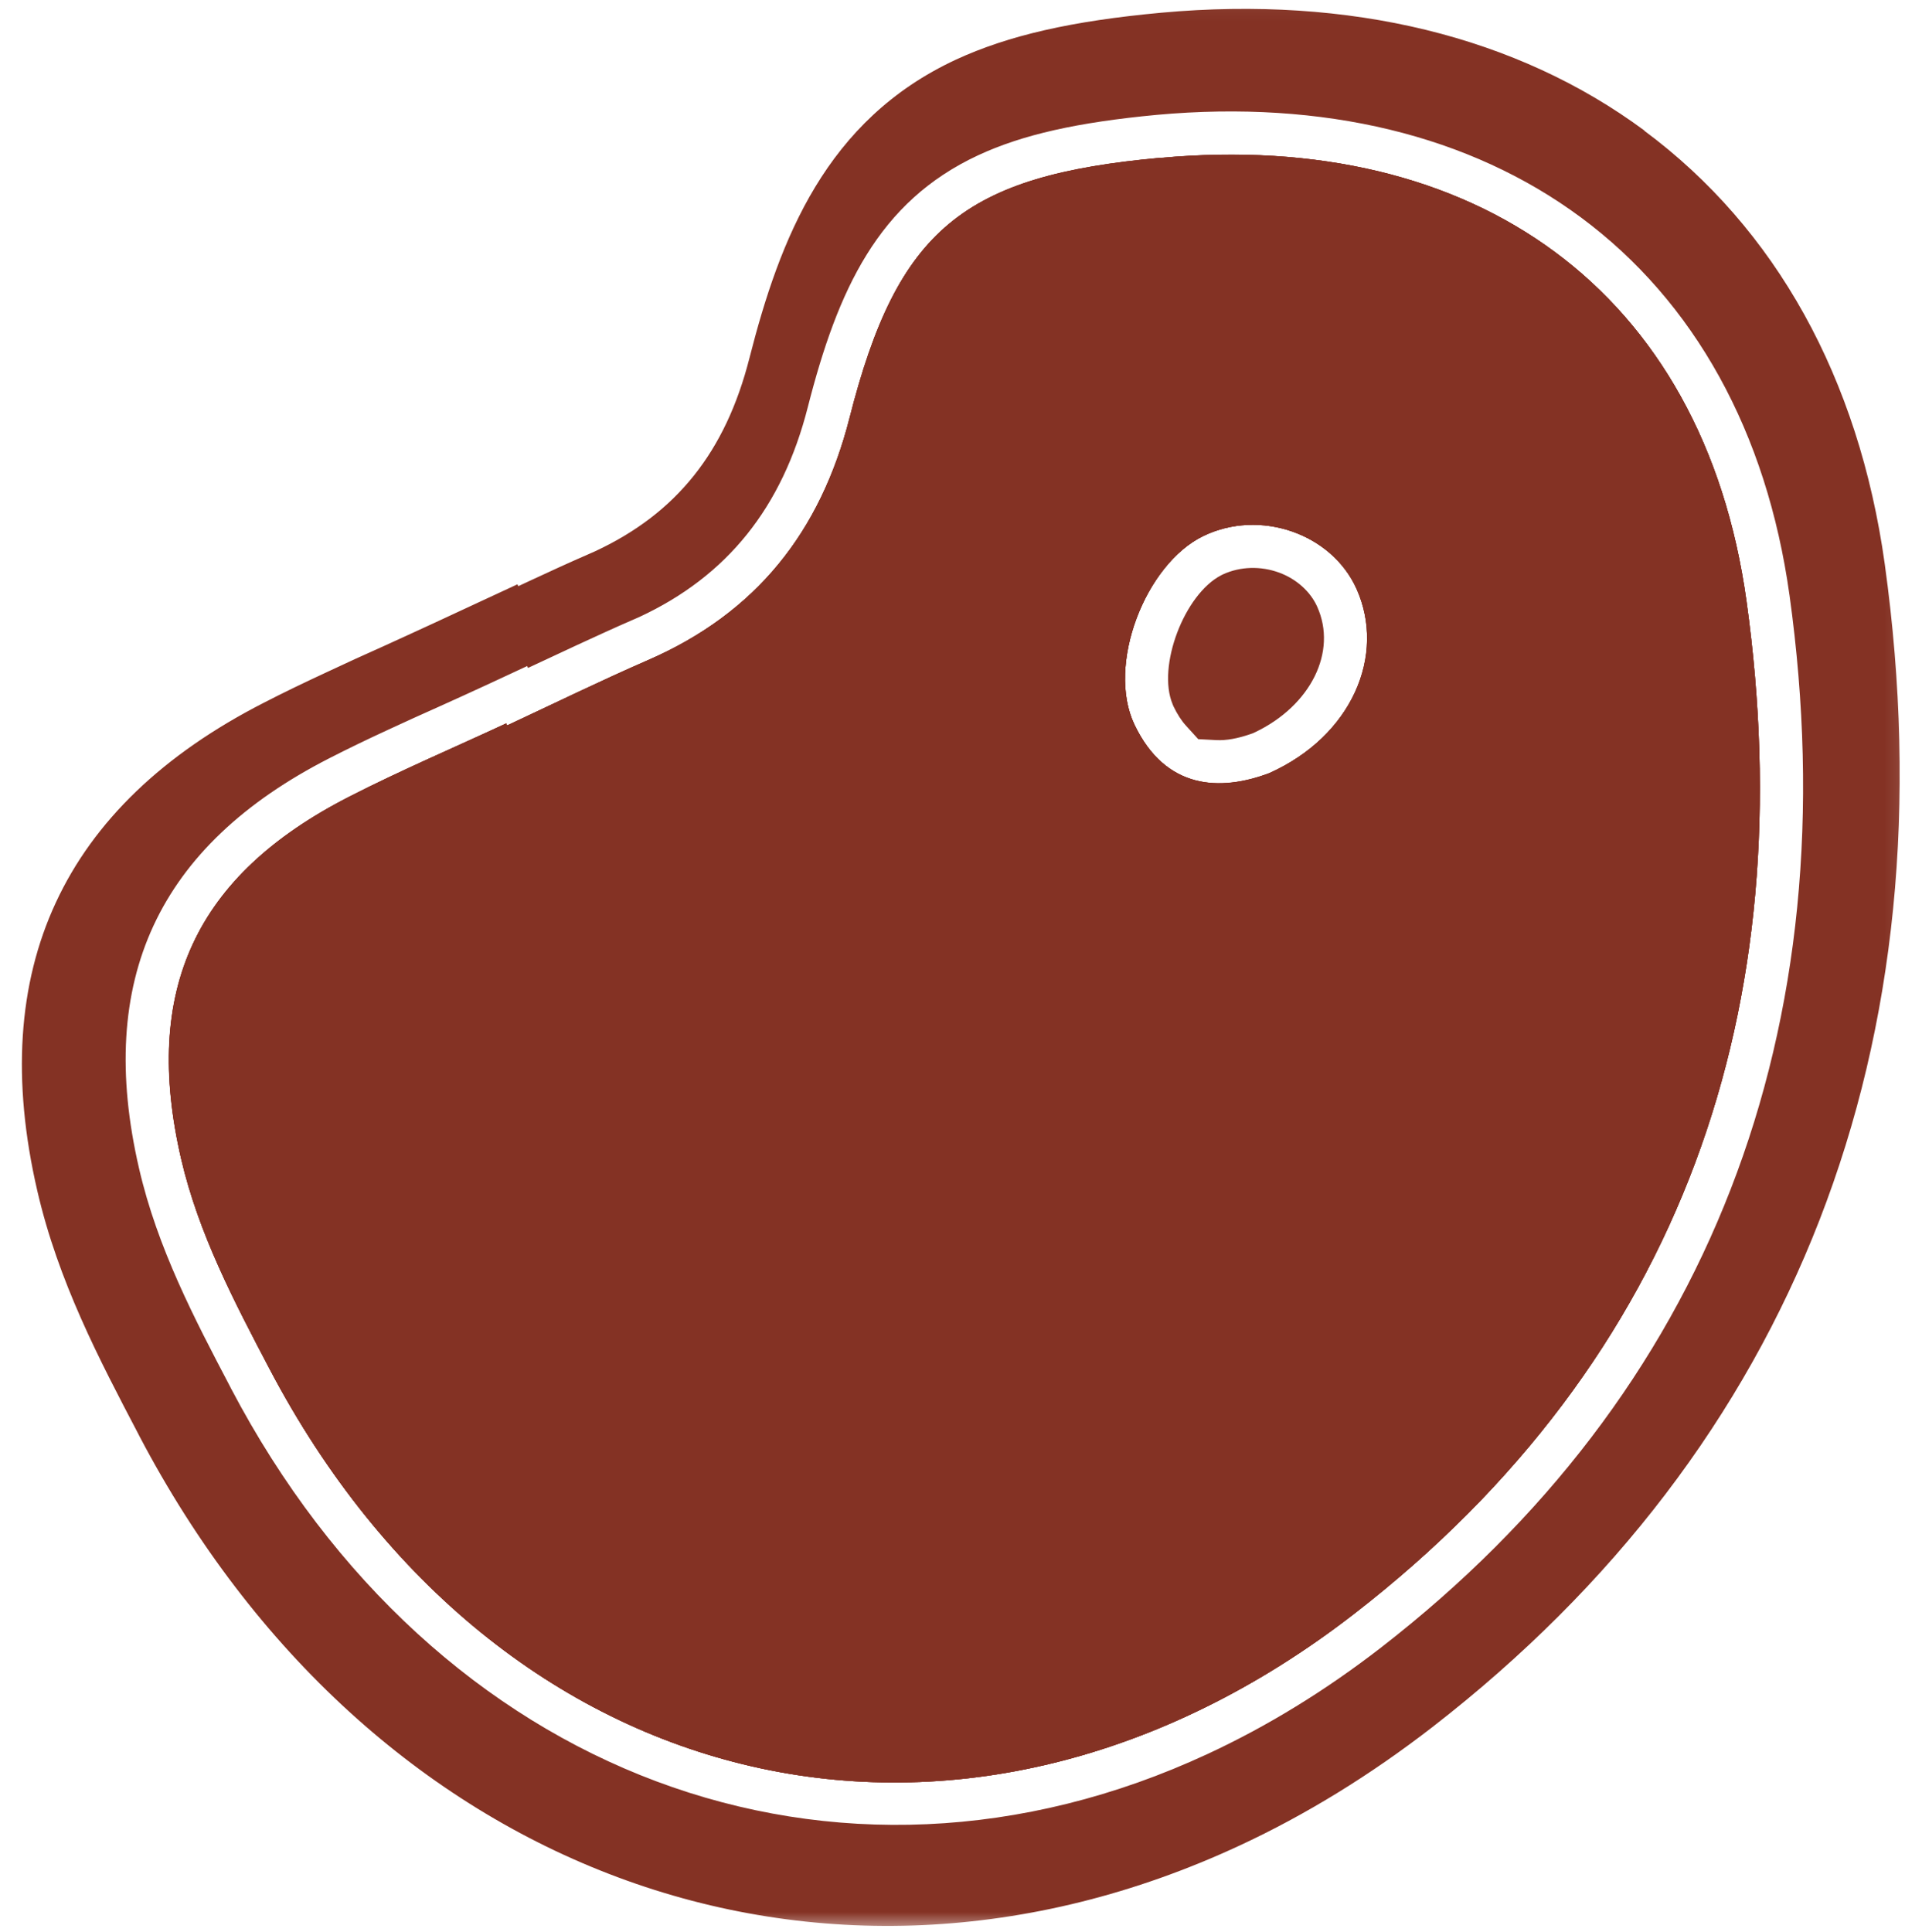 <?xml version="1.0" encoding="UTF-8"?> <svg xmlns="http://www.w3.org/2000/svg" width="141" height="143" viewBox="0 0 141 143" fill="none"><mask id="mask0_1161_897" style="mask-type:luminance" maskUnits="userSpaceOnUse" x="0" y="0" width="141" height="143"><path d="M140.92 0.04H0.76V142.6H140.92V0.04Z" fill="white"></path></mask><g mask="url(#mask0_1161_897)"><path d="M90.54 42.51L90.4 42.58C87.66 43.99 85.64 49.34 86.8 52.12L86.86 52.27C87.14 52.85 87.45 53.34 87.8 53.72L88.69 54.7L90.02 54.77C90.76 54.81 91.62 54.65 92.57 54.32L92.74 54.26L92.89 54.19C97.02 52.22 99 48.23 97.49 44.89C96.99 43.78 95.97 42.86 94.7 42.39C93.32 41.88 91.81 41.93 90.54 42.51ZM93.95 57.22C90.31 58.59 86.27 58.44 83.97 53.63C81.87 49.22 84.77 41.75 89.06 39.67C93.24 37.64 98.56 39.47 100.41 43.58C102.61 48.5 100.07 54.48 93.95 57.22ZM85.91 11.68C71.34 13 66.44 16.94 62.89 30.91C60.74 39.37 55.97 45.38 47.96 48.86C44.45 50.39 41.01 52.07 37.54 53.69L37.47 53.54C33.6 55.34 29.65 57.02 25.84 58.97C14.44 64.8 10.53 73.29 13.41 85.76C14.7 91.3 17.33 96.31 19.94 101.28C36.81 133.41 71.58 141.62 100.24 119.42C124.64 100.52 133.42 74.38 129.27 44.49C126.07 21.44 109.12 9.57 85.9 11.69L85.91 11.68ZM132.45 44.03C136.92 76.21 126.46 103.14 102.21 121.93C98.12 125.1 93.8 127.75 89.38 129.8C61.89 142.57 32.17 131.45 17.1 102.75L17.04 102.63C14.39 97.58 11.65 92.36 10.29 86.46C7.07 72.53 11.68 62.6 24.38 56.11C25.69 55.44 27.09 54.76 28.78 53.98C30.01 53.41 31.24 52.85 32.48 52.3C33.7 51.75 34.91 51.2 36.12 50.64L39.02 49.29L39.08 49.43L42.68 47.75C44.2 47.05 45.48 46.46 46.68 45.94C46.89 45.85 47.11 45.75 47.32 45.66C53.82 42.64 57.9 37.56 59.79 30.13C62.01 21.43 65 14.93 72.4 11.49C75.69 9.96 79.77 9.05 85.62 8.5C97.94 7.38 108.79 10 117 16.08C125.43 22.32 130.77 31.99 132.45 44.04V44.03ZM121.71 9.66C112.29 2.69 99.92 -0.33 85.96 0.94C79.33 1.55 74.64 2.62 70.76 4.41C61.12 8.89 57.72 17.68 55.47 26.5C53.7 33.45 50.07 37.99 44.06 40.79C43.86 40.88 43.66 40.97 43.45 41.06C42.14 41.63 40.76 42.26 39.11 43.03L38.36 43.38L38.3 43.24L32.12 46.11C30.85 46.7 29.57 47.28 28.28 47.87C26.96 48.46 25.63 49.06 24.32 49.68C22.47 50.54 20.95 51.27 19.52 52.01C4.61 59.63 -1.02 71.78 2.76 88.12C4.31 94.83 7.34 100.59 10.26 106.16L10.32 106.28C27.25 138.53 60.72 150.99 91.72 136.59C96.66 134.3 101.46 131.34 106.02 127.81C132.85 107.02 144.43 77.25 139.5 41.73C137.58 27.97 131.43 16.89 121.71 9.68V9.66ZM91.52 51.3C90.76 51.56 90.34 51.58 90.18 51.57C90.11 51.48 89.94 51.29 89.75 50.88C89.23 49.63 90.62 46.06 91.87 45.42H91.9C92.39 45.18 93.02 45.17 93.59 45.38C94.06 45.56 94.43 45.86 94.59 46.2C95.36 47.92 94.05 50.11 91.53 51.31L91.52 51.3ZM90.54 42.51L90.4 42.58C87.66 43.99 85.64 49.34 86.8 52.12L86.86 52.27C87.14 52.85 87.45 53.34 87.8 53.72L88.69 54.7L90.02 54.77C90.76 54.81 91.62 54.65 92.57 54.32L92.74 54.26L92.89 54.19C97.02 52.22 99 48.23 97.49 44.89C96.99 43.78 95.97 42.86 94.7 42.39C93.32 41.88 91.81 41.93 90.54 42.51ZM93.95 57.22C90.31 58.59 86.27 58.44 83.97 53.63C81.87 49.22 84.77 41.75 89.06 39.67C93.24 37.64 98.56 39.47 100.41 43.58C102.61 48.5 100.07 54.48 93.95 57.22ZM85.91 11.68C71.34 13 66.44 16.94 62.89 30.91C60.74 39.37 55.97 45.38 47.96 48.86C44.45 50.39 41.01 52.07 37.54 53.69L37.47 53.54C33.6 55.34 29.65 57.02 25.84 58.97C14.44 64.8 10.53 73.29 13.41 85.76C14.7 91.3 17.33 96.31 19.94 101.28C36.81 133.41 71.58 141.62 100.24 119.42C124.64 100.52 133.42 74.38 129.27 44.49C126.07 21.44 109.12 9.57 85.9 11.69L85.91 11.68ZM91.51 51.29C90.75 51.55 90.33 51.57 90.17 51.56C90.1 51.47 89.93 51.28 89.74 50.87C89.22 49.62 90.61 46.05 91.86 45.41H91.89C92.38 45.17 93.01 45.16 93.58 45.37C94.05 45.55 94.42 45.85 94.58 46.19C95.35 47.91 94.04 50.1 91.52 51.3L91.51 51.29ZM90.53 42.5L90.39 42.57C87.65 43.98 85.63 49.33 86.79 52.11L86.85 52.26C87.13 52.84 87.44 53.33 87.79 53.71L88.68 54.69L90.01 54.76C90.75 54.8 91.61 54.64 92.56 54.31L92.73 54.25L92.88 54.18C97.01 52.21 98.99 48.22 97.48 44.88C96.98 43.77 95.96 42.85 94.69 42.38C93.31 41.87 91.8 41.92 90.53 42.5ZM93.94 57.21C90.3 58.58 86.26 58.43 83.96 53.62C81.86 49.21 84.76 41.74 89.05 39.66C93.23 37.63 98.55 39.46 100.4 43.57C102.6 48.49 100.06 54.47 93.94 57.21ZM85.9 11.67C71.33 12.99 66.43 16.93 62.88 30.9C60.73 39.36 55.96 45.37 47.95 48.85C44.44 50.38 41 52.06 37.53 53.68L37.46 53.53C33.59 55.33 29.64 57.01 25.83 58.96C14.43 64.79 10.52 73.28 13.4 85.75C14.69 91.29 17.32 96.3 19.93 101.27C36.8 133.4 71.57 141.61 100.23 119.41C124.63 100.51 133.41 74.37 129.26 44.48C126.06 21.43 109.11 9.56 85.89 11.68L85.9 11.67Z" fill="#843224"></path><path d="M93.95 57.22C90.31 58.59 86.27 58.44 83.97 53.63C81.87 49.22 84.77 41.75 89.06 39.67C93.24 37.64 98.56 39.47 100.41 43.58C102.61 48.5 100.07 54.48 93.95 57.22ZM85.91 11.68C71.34 13 66.44 16.94 62.89 30.91C60.74 39.37 55.97 45.38 47.96 48.86C44.45 50.39 41.01 52.07 37.54 53.69L37.47 53.54C33.6 55.34 29.65 57.02 25.84 58.97C14.44 64.8 10.53 73.29 13.41 85.76C14.7 91.3 17.33 96.31 19.94 101.28C36.81 133.41 71.58 141.62 100.24 119.42C124.64 100.52 133.42 74.38 129.27 44.49C126.07 21.44 109.12 9.57 85.9 11.69L85.91 11.68Z" fill="#843224"></path><path d="M93.95 57.22C90.31 58.59 86.27 58.44 83.97 53.63C81.87 49.22 84.77 41.75 89.06 39.67C93.24 37.64 98.56 39.47 100.41 43.58C102.61 48.5 100.07 54.48 93.95 57.22ZM85.91 11.68C71.34 13 66.44 16.94 62.89 30.91C60.74 39.37 55.97 45.38 47.96 48.86C44.45 50.39 41.01 52.07 37.54 53.69L37.47 53.54C33.6 55.34 29.65 57.02 25.84 58.97C14.44 64.8 10.53 73.29 13.41 85.76C14.7 91.3 17.33 96.31 19.94 101.28C36.81 133.41 71.58 141.62 100.24 119.42C124.64 100.52 133.42 74.38 129.27 44.49C126.07 21.44 109.12 9.57 85.9 11.69L85.91 11.68Z" fill="#843224"></path></g></svg> 